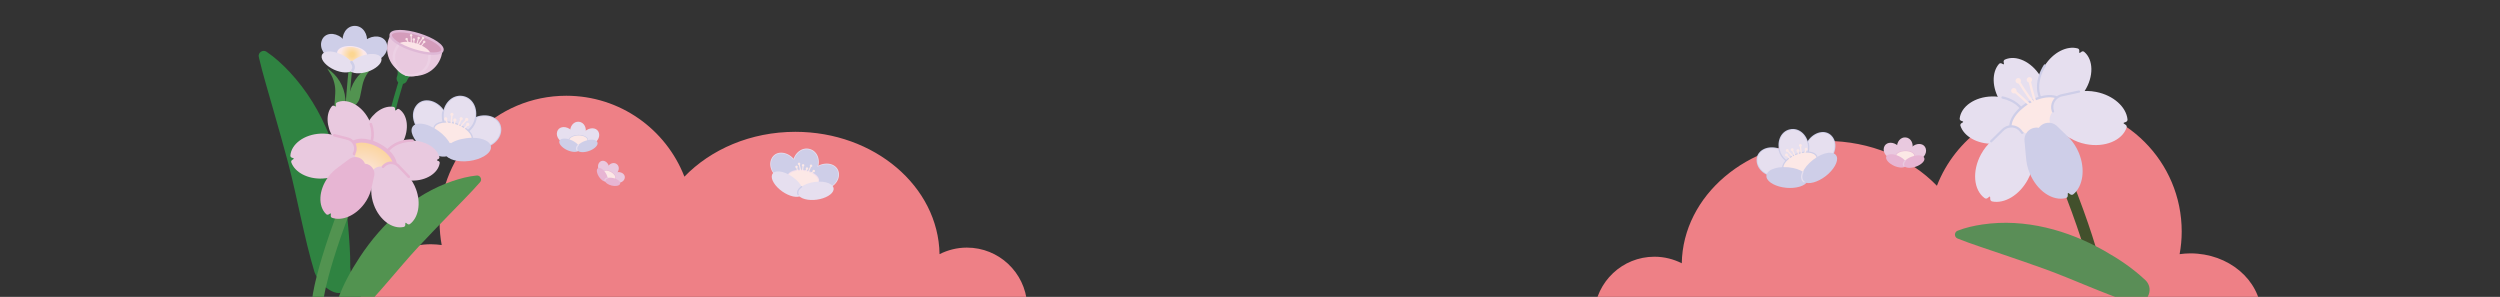 <svg width="1920" height="228" viewBox="0 0 1920 228" fill="none" xmlns="http://www.w3.org/2000/svg">
<rect x="0" y="0" width="1920" height="228" fill="#333333" stroke="none"/>
<g clip-path="url(#clip0_4_19180)">
<path d="M789.011 233.45H276.371H276.461C277.621 207.94 301.561 187.59 330.991 187.59C333.791 187.59 336.521 187.84 339.221 188.19C338.181 182.57 337.621 176.76 337.621 170.82C337.621 117.07 381.191 73.54 434.901 73.54C476.241 73.54 511.511 99.33 525.621 135.67C545.941 114.66 576.571 101.24 610.811 101.24C671.431 101.24 720.661 143.17 721.571 195.19C727.881 192.02 734.981 190.16 742.551 190.16C767.141 190.16 787.221 209.26 788.851 233.44H789.011V233.45Z" fill="#EE8086"/>
<path d="M1224.17 240.45H1736.8H1736.71C1735.55 214.94 1711.61 194.59 1682.18 194.59C1679.38 194.59 1676.65 194.84 1673.95 195.19C1674.99 189.57 1675.55 183.76 1675.55 177.82C1675.55 124.07 1631.98 80.54 1578.27 80.54C1536.93 80.54 1501.66 106.33 1487.55 142.67C1467.23 121.66 1436.6 108.24 1402.36 108.24C1341.74 108.24 1292.51 150.17 1291.6 202.19C1285.29 199.02 1278.19 197.16 1270.62 197.16C1246.03 197.16 1225.95 216.26 1224.32 240.44H1224.16L1224.17 240.45Z" fill="#EE8086"/>
<path d="M268.66 216.72C267.99 216.72 267.41 216.23 267.32 215.55C257.06 137.03 268.57 46.18 268.69 45.27C268.79 44.53 269.46 44.02 270.2 44.11C270.94 44.21 271.46 44.88 271.36 45.62C271.24 46.52 259.78 137.03 269.99 215.21C270.09 215.95 269.57 216.63 268.83 216.72C268.77 216.72 268.71 216.73 268.65 216.73L268.66 216.72Z" fill="#529350"/>
<path d="M294.229 131.14C294.229 131.14 294.149 131.14 294.119 131.14C293.069 131.08 292.269 130.18 292.329 129.13C294.469 92.94 310.309 50.02 310.469 49.59C310.839 48.61 311.929 48.11 312.909 48.47C313.889 48.84 314.389 49.93 314.029 50.92C313.869 51.34 298.239 93.74 296.129 129.36C296.069 130.37 295.229 131.15 294.229 131.15V131.14Z" fill="#2F8341"/>
<path d="M268.131 217.64C270.441 202.44 267.611 176.29 266.191 161.02C262.751 122.53 249.221 83.88 222.351 55.19C217.011 49.5 211.261 44.17 204.641 39.71C201.821 37.77 197.921 40.44 198.761 43.77C201.671 56.62 206.891 73.42 210.401 86.07C214.151 99.01 218.021 112.97 221.521 125.98C228.591 153.02 233.391 181.8 241.491 208.84C245.761 221.08 263.781 232.12 265.921 219.47L268.121 217.64H268.131Z" fill="#2F8341"/>
<path d="M265.249 91.98C260.089 90.81 256.549 86.07 256.879 80.79L257.459 71.73C257.809 66.2 256.409 60.71 253.449 56.03L251.199 52.47C259.179 57.66 264.379 66.22 265.219 75.7C265.669 80.81 265.839 86.57 265.249 91.99V91.98Z" fill="#529350"/>
<path d="M265.449 83.2C270.739 83.43 275.399 79.79 276.469 74.6L278.299 65.7C279.409 60.28 282.219 55.35 286.299 51.61L289.409 48.77C280.339 51.67 273.079 58.56 269.769 67.49C267.989 72.3 266.309 77.81 265.449 83.19V83.2Z" fill="#529350"/>
<path d="M264.6 132.29C271.32 132.54 277.22 127.88 278.54 121.29L280.8 109.97C282.18 103.07 285.7 96.79 290.87 92.01L294.81 88.38C283.31 92.13 274.13 100.94 269.99 112.3C267.76 118.43 265.66 125.43 264.61 132.29H264.6Z" fill="#647B85"/>
<path d="M281.74 32.93C280.86 38.14 276.85 41.68 272.62 41.72C268.39 41.77 264.3 38.31 263.31 33.13C262.06 26.62 265.98 19.94 272.38 19.87C278.78 19.8 282.84 26.4 281.74 32.93Z" fill="#CECEE8"/>
<path d="M285.95 47.42C280.73 48.02 276.67 45.07 275.99 40.95C275.31 36.82 278.08 31.84 283 29.42C289.17 26.38 296.3 28.34 297.32 34.59C298.34 40.84 292.5 46.67 285.95 47.42Z" fill="#CECEE8"/>
<path d="M255.621 45.86C260.601 47.53 265.191 45.49 266.701 41.59C268.211 37.69 266.541 32.25 262.231 28.86C256.821 24.6 249.441 25.05 247.151 30.96C244.851 36.86 249.361 43.78 255.621 45.87V45.86Z" fill="#CECEE8"/>
<path d="M282.068 43.193C282.523 39.794 277.708 36.345 271.314 35.491C264.92 34.637 259.368 36.7 258.914 40.1C258.46 43.499 263.275 46.947 269.669 47.802C276.063 48.656 281.614 46.593 282.068 43.193Z" fill="#F8E7F0"/>
<path d="M281.37 43.46C280.94 46.67 275.71 48.62 269.68 47.81C263.65 47 259.11 43.75 259.54 40.54C259.97 37.33 265.2 35.38 271.23 36.19C277.26 37 281.8 40.25 281.37 43.46Z" fill="url(#paint0_radial_4_19180)"/>
<path d="M270.7 53.89C268.47 56.44 262.26 56.12 256.55 53.51C250.84 50.89 246.55 46.4 247.02 43.04C247.57 39.1 254.3 38.2 261.96 41.7C269.61 45.21 273.33 50.89 270.7 53.88V53.89Z" fill="#E6DFEF"/>
<path d="M293.01 45.67C293.12 49.06 288.36 53.06 282.41 55.05C276.45 57.03 270.25 56.68 268.3 53.9C266.02 50.64 270.32 45.39 278.31 42.73C286.3 40.07 292.89 41.69 293.01 45.67Z" fill="#E6DFEF"/>
<path d="M270.7 54.39C270.58 54.39 270.47 54.35 270.37 54.27C270.16 54.09 270.14 53.77 270.32 53.57C271.5 52.22 271.21 50.17 269.52 47.94C269.35 47.72 269.4 47.41 269.62 47.24C269.84 47.07 270.15 47.12 270.32 47.34C272.32 49.99 272.6 52.5 271.08 54.23C270.98 54.34 270.84 54.4 270.7 54.4V54.39Z" stroke="#CECEE8" stroke-linecap="round" stroke-linejoin="round"/>
<path d="M364.65 93.59C362.11 100.3 355.83 103.97 350.18 102.93C344.53 101.88 339.98 96.21 340.01 89.03C340.06 80.03 347.04 72.13 355.59 73.72C364.14 75.3 367.83 85.17 364.65 93.6V93.59Z" fill="#CECEE8"/>
<path d="M366.47 114.02C359.35 113.45 354.7 108.46 354.88 102.77C355.06 97.09 360.05 91.17 367.25 89.22C376.28 86.78 385.27 91.27 385 99.88C384.73 108.49 375.4 114.73 366.47 114.02Z" fill="#CECEE8"/>
<path d="M326.409 103.98C332.619 107.51 339.269 105.99 342.319 101.19C345.369 96.39 344.559 88.69 339.699 83.03C333.599 75.93 323.639 74.6 319.029 81.87C314.419 89.14 318.619 99.55 326.409 103.98Z" fill="#CECEE8"/>
<path d="M381.221 92.45C378.531 90 374.301 88.87 369.921 89.43C369.091 89.54 368.261 89.7 367.441 89.92C366.481 90.18 365.571 90.52 364.681 90.93C365.501 87.15 364.991 83.23 363.211 80.07C361.501 77.04 358.751 75.03 355.451 74.42C354.301 74.21 353.141 74.17 352.021 74.31C346.561 75.01 342.111 79.96 340.991 86.11C340.461 85.19 339.841 84.31 339.141 83.49C335.661 79.44 330.801 77.26 326.471 77.82C323.601 78.19 321.231 79.72 319.631 82.25C317.851 85.05 317.371 88.59 318.271 92.2C319.421 96.81 322.591 100.98 326.761 103.35C329.371 104.83 332.131 105.44 334.761 105.1C337.721 104.72 340.181 103.19 341.701 100.8C342.381 99.72 342.841 98.49 343.111 97.18C344.841 99.79 347.371 101.67 350.301 102.21C351.321 102.4 352.371 102.42 353.431 102.29C354.201 102.19 354.951 102.01 355.681 101.75C355.631 102.1 355.601 102.44 355.591 102.79C355.411 108.36 360.011 112.78 366.521 113.3C367.691 113.39 368.901 113.36 370.101 113.21C377.971 112.2 384.071 106.46 384.281 99.86C384.371 96.91 383.311 94.35 381.211 92.44L381.221 92.45Z" fill="#E6DFEF"/>
<path d="M340.54 93.99C340.21 93.99 339.9 93.77 339.82 93.43C339.44 92.01 339.26 90.53 339.27 89.02C339.27 87.99 339.37 86.95 339.55 85.94C339.62 85.53 340.01 85.26 340.42 85.33C340.83 85.4 341.1 85.79 341.03 86.2C340.87 87.13 340.78 88.09 340.77 89.03C340.77 90.41 340.93 91.75 341.27 93.04C341.38 93.44 341.14 93.85 340.74 93.96C340.68 93.98 340.61 93.99 340.55 93.99H340.54Z" fill="#CECEE8"/>
<path d="M352.17 103.86C351.46 103.86 350.75 103.8 350.04 103.66C349.63 103.58 349.36 103.19 349.44 102.79C349.52 102.38 349.9 102.11 350.31 102.19C355.79 103.2 361.65 99.39 363.94 93.33C364.26 92.49 364.51 91.62 364.69 90.74C364.77 90.33 365.17 90.07 365.57 90.15C365.98 90.23 366.24 90.63 366.16 91.03C365.96 91.99 365.69 92.94 365.35 93.85C363.06 99.92 357.73 103.86 352.17 103.86Z" fill="#CECEE8"/>
<path d="M363.06 107.75C361.56 112.17 353.62 113.47 345.31 110.65C337 107.83 331.49 101.97 332.99 97.55C334.49 93.13 342.43 91.83 350.74 94.65C359.04 97.47 364.56 103.33 363.06 107.75Z" fill="#CECEE8"/>
<path d="M362.05 107.92C360.64 112.09 353.14 113.31 345.31 110.66C337.48 108 332.28 102.47 333.69 98.3C335.1 94.13 342.6 92.91 350.43 95.56C358.26 98.22 363.46 103.75 362.05 107.92Z" fill="#FCE8E6"/>
<path d="M345.09 119.03C341.44 121.85 333.24 119.8 326.32 114.81C319.39 109.82 314.84 102.7 316.35 98.35C318.12 93.24 327.34 93.8 336.62 100.49C345.91 107.17 349.37 115.73 345.09 119.04V119.03Z" fill="#CECEE8"/>
<path d="M377.011 113.92C376.261 118.47 368.871 122.56 360.411 123.64C351.941 124.72 343.761 122.62 341.891 118.4C339.701 113.45 346.821 107.58 358.171 106.13C369.521 104.68 377.891 108.57 377.011 113.91V113.92Z" fill="#CECEE8"/>
<path d="M345.09 119.78C344.87 119.78 344.64 119.68 344.5 119.49C344.25 119.16 344.31 118.69 344.64 118.44C346.54 116.98 346.68 114.19 345.03 110.81C344.85 110.44 345 109.99 345.38 109.81C345.75 109.63 346.2 109.78 346.38 110.15C348.37 114.24 348.08 117.69 345.56 119.63C345.42 119.74 345.26 119.79 345.1 119.79L345.09 119.78Z" fill="#CECEE8"/>
<path d="M359.41 90.98C358.98 90.45 358.2 90.36 357.67 90.79C357.23 91.14 357.1 91.72 357.3 92.22C356.23 93.41 354.17 95.75 352.27 98.21L353.29 98.64C355.11 96.29 357.05 94.09 358.09 92.95C358.47 93.06 358.89 93 359.22 92.73C359.75 92.3 359.84 91.52 359.41 90.99V90.98Z" fill="#FCE8E6"/>
<path d="M350.581 92.11C350.521 91.43 349.931 90.92 349.241 90.98C348.561 91.04 348.051 91.63 348.111 92.32C348.141 92.74 348.391 93.1 348.731 93.29C348.611 94.73 348.371 97.4 347.971 100.15L348.991 100.58C349.421 97.7 349.681 94.87 349.801 93.37C350.291 93.17 350.631 92.68 350.581 92.12V92.11Z" fill="#FCE8E6"/>
<path d="M343.37 90.64C343.03 90.04 342.28 89.83 341.68 90.17C341.08 90.51 340.87 91.26 341.21 91.86C341.42 92.23 341.79 92.45 342.18 92.48C342.68 93.84 343.57 96.36 344.36 99.02L345.47 98.98C344.66 96.18 343.71 93.51 343.19 92.09C343.56 91.71 343.65 91.12 343.38 90.63L343.37 90.64Z" fill="#FCE8E6"/>
<path d="M360.22 94.77C359.79 94.24 359.01 94.15 358.48 94.58C358.04 94.93 357.91 95.51 358.11 96.01C357.04 97.2 354.98 99.54 353.08 102L354.1 102.43C355.92 100.08 357.86 97.88 358.9 96.74C359.28 96.85 359.7 96.79 360.03 96.52C360.56 96.09 360.65 95.31 360.22 94.78V94.77Z" fill="#FCE8E6"/>
<path d="M346.939 86.65C347.619 86.58 348.229 87.08 348.299 87.76C348.359 88.32 348.029 88.82 347.539 89.02C347.439 90.62 347.219 93.72 346.799 96.81L345.779 96.38C346.169 93.44 346.379 90.51 346.479 88.97C346.139 88.78 345.889 88.43 345.839 88.01C345.769 87.33 346.269 86.72 346.949 86.65H346.939Z" fill="#FCE8E6"/>
<path d="M354.87 90.16C354.29 89.79 353.53 89.97 353.16 90.55C352.86 91.02 352.93 91.62 353.27 92.02C352.52 93.77 350.99 97.5 349.93 100.98L350.92 101.4C351.97 97.95 353.51 94.21 354.25 92.46C354.64 92.44 355.02 92.24 355.25 91.89C355.62 91.31 355.44 90.55 354.86 90.18L354.87 90.16Z" fill="#FCE8E6"/>
<path d="M259.391 230.25C263.531 218.59 269.501 207.76 276.311 197.46C293.391 171.46 317.671 149.19 347.641 139.04C353.601 137.03 359.701 135.44 366.091 134.79C368.831 134.49 370.581 137.86 368.721 139.9C361.771 147.91 351.691 157.84 344.381 165.48C336.801 173.24 328.751 181.67 321.331 189.57C306.041 206.06 291.701 224.66 275.671 240.76C267.991 247.82 256.121 240.02 259.411 230.24L259.391 230.25Z" fill="#529350"/>
<path d="M284.259 102.68C244.789 189.86 240.189 226 239.939 228.2L248.589 229.19C248.649 228.65 253.469 191.67 293.969 102.69H284.259V102.68Z" fill="#529350"/>
<path d="M286.081 121.16C293.641 125 304.091 119.6 309.431 109.1C314.451 99.21 313.141 88.32 306.651 83.88C306.111 83.51 305.391 83.54 304.901 83.98L304.001 84.77C303.801 84.95 303.481 84.82 303.461 84.55L303.381 83.38C303.341 82.73 302.851 82.2 302.211 82.08C295.111 80.83 286.661 86.1 282.041 95.19C276.711 105.69 278.511 117.32 286.071 121.16H286.081Z" fill="#E9C9DF"/>
<path d="M295.18 122.9C295 131.38 304.41 138.45 316.18 138.7C327.27 138.93 336.51 133.02 337.69 125.25C337.79 124.6 337.45 123.97 336.85 123.72L335.75 123.25C335.5 123.15 335.48 122.8 335.72 122.67L336.74 122.09C337.31 121.77 337.58 121.1 337.4 120.47C335.44 113.54 327.03 108.2 316.83 107.99C305.05 107.74 295.36 114.42 295.19 122.9H295.18Z" fill="#E9C9DF"/>
<path d="M295.18 123.9H295.16C294.61 123.89 294.17 123.43 294.18 122.88C294.27 118.45 296.72 114.35 301.08 111.35C305.34 108.42 310.92 106.89 316.84 106.99C317.39 107 317.83 107.46 317.82 108.01C317.81 108.56 317.34 109.04 316.8 108.99C311.33 108.86 306.13 110.3 302.22 113C298.4 115.63 296.26 119.15 296.18 122.92C296.17 123.47 295.72 123.9 295.18 123.9Z" fill="#E7B5D3"/>
<path d="M280.299 115.41C287.459 110.87 288.149 99.12 281.839 89.18C275.899 79.81 265.859 75.39 258.729 78.7C258.139 78.98 257.799 79.61 257.919 80.25L258.139 81.43C258.189 81.69 257.919 81.9 257.679 81.78L256.629 81.25C256.049 80.96 255.339 81.1 254.919 81.59C250.229 87.06 250.439 97.02 255.899 105.63C262.209 115.58 273.129 119.95 280.289 115.41H280.299Z" fill="#E9C9DF"/>
<path d="M280.301 116.41C279.971 116.41 279.651 116.25 279.451 115.95C279.151 115.48 279.291 114.87 279.761 114.57C284.931 111.29 286.581 103.7 283.871 95.69C283.691 95.17 283.971 94.6 284.501 94.42C285.031 94.24 285.591 94.52 285.771 95.05C288.791 103.95 286.811 112.48 280.841 116.26C280.671 116.37 280.491 116.42 280.311 116.42L280.301 116.41Z" fill="#E7B5D3"/>
<path d="M302.579 129.585C305.267 124.509 299.972 116.436 290.751 111.554C281.531 106.673 271.878 106.83 269.191 111.906C266.503 116.982 271.799 125.055 281.019 129.937C290.239 134.818 299.892 134.661 302.579 129.585Z" fill="url(#paint1_radial_4_19180)"/>
<path d="M302.58 131.1C302.34 131.1 302.1 131.04 301.88 130.93C301.15 130.54 300.87 129.64 301.26 128.9C302.29 126.95 301.8 124.27 299.88 121.34C297.78 118.14 294.29 115.14 290.05 112.9C285.81 110.65 281.36 109.47 277.54 109.51C274.04 109.57 271.54 110.67 270.51 112.62C270.12 113.35 269.22 113.63 268.48 113.24C267.75 112.85 267.47 111.94 267.86 111.21C269.43 108.25 272.85 106.58 277.49 106.5C281.83 106.45 286.77 107.76 291.45 110.24C296.13 112.72 300.01 116.07 302.38 119.69C304.93 123.57 305.47 127.34 303.9 130.3C303.63 130.81 303.11 131.1 302.57 131.1H302.58Z" fill="#E7B5D3"/>
<path d="M313.951 135.76L313.931 135.73C313.311 135.01 312.661 134.33 312.001 133.7L306.381 127.79C306.101 127.47 305.801 127.16 305.461 126.87C302.141 124.07 297.171 124.49 294.371 127.82C294.301 127.9 294.241 127.99 294.171 128.08C291.381 127.44 288.351 128.34 286.381 130.67C284.991 132.32 284.401 134.38 284.561 136.37L285.091 146.45C285.091 146.55 285.111 146.65 285.131 146.75C285.171 150.13 285.801 153.72 287.111 157.28C291.411 168.99 301.381 176.24 310.001 174.3C310.721 174.14 311.241 173.52 311.261 172.79L311.301 171.45C311.301 171.15 311.661 170.99 311.891 171.18L312.921 172.01C313.491 172.47 314.301 172.48 314.881 172.04C321.341 167.15 323.481 156.16 319.531 145.39C318.171 141.68 316.241 138.42 313.961 135.76H313.951Z" fill="#E9C9DF"/>
<path d="M313.94 136.75C313.73 136.75 313.52 136.68 313.34 136.55C313.26 136.49 313.19 136.42 313.14 136.35C312.53 135.65 311.93 135.02 311.3 134.42L305.69 128.53C305.69 128.53 305.63 128.47 305.6 128.44C305.34 128.14 305.08 127.87 304.8 127.64C303.4 126.46 301.62 125.89 299.79 126.05C297.96 126.21 296.3 127.06 295.12 128.47L294.95 128.7C294.61 129.14 293.98 129.21 293.55 128.87C293.11 128.53 293.04 127.9 293.38 127.47C293.49 127.32 293.54 127.25 293.6 127.18C295.13 125.37 297.27 124.26 299.63 124.06C301.99 123.85 304.29 124.59 306.1 126.12C306.44 126.41 306.77 126.73 307.08 127.09C307.08 127.09 307.09 127.1 307.1 127.11L312.72 133.02C313.39 133.65 314.06 134.36 314.69 135.09C315 135.45 315.03 135.99 314.75 136.36C314.55 136.62 314.25 136.76 313.95 136.76L313.94 136.75Z" fill="#E7B5D3"/>
<path d="M258.619 134.67L258.649 134.66C259.529 134.28 260.359 133.87 261.169 133.42L268.489 129.81C268.879 129.64 269.269 129.44 269.639 129.21C273.299 126.87 274.379 122 272.039 118.34C271.979 118.25 271.909 118.16 271.849 118.07C273.289 115.6 273.339 112.44 271.699 109.86C270.539 108.04 268.749 106.87 266.799 106.43L257.019 103.93C256.919 103.9 256.819 103.89 256.719 103.88C253.479 102.91 249.869 102.44 246.079 102.63C233.619 103.24 223.729 110.6 223.009 119.41C222.949 120.14 223.379 120.82 224.079 121.06L225.349 121.5C225.629 121.6 225.679 121.98 225.429 122.15L224.329 122.88C223.719 123.29 223.469 124.05 223.719 124.74C226.459 132.36 236.319 137.68 247.769 137.12C251.719 136.93 255.399 136.05 258.629 134.67H258.619Z" fill="#E9C9DF"/>
<path d="M272.029 119.33C271.699 119.33 271.379 119.17 271.189 118.87L271.029 118.64C270.799 118.32 270.789 117.9 270.979 117.56C272.289 115.32 272.239 112.57 270.849 110.4C269.869 108.87 268.349 107.81 266.569 107.4L256.759 104.9C256.759 104.9 256.659 104.88 256.609 104.88C256.059 104.83 255.659 104.34 255.709 103.79C255.759 103.24 256.249 102.84 256.799 102.89C256.949 102.9 257.099 102.93 257.249 102.97L267.029 105.47C269.299 105.98 271.259 107.36 272.529 109.33C274.219 111.98 274.379 115.27 272.989 118.05C273.109 118.47 272.949 118.93 272.569 119.18C272.399 119.29 272.219 119.34 272.029 119.34V119.33Z" fill="#E7B5D3"/>
<path d="M284.8 146.44V146.41C285.06 145.49 285.27 144.58 285.43 143.67L287.25 135.72C287.37 135.31 287.46 134.88 287.51 134.45C288.01 130.13 284.91 126.23 280.59 125.73C280.48 125.72 280.37 125.72 280.26 125.71C279.25 123.04 276.83 121 273.8 120.65C271.65 120.4 269.62 121.05 268.04 122.29L259.93 128.31C259.85 128.37 259.77 128.44 259.7 128.51C256.9 130.41 254.27 132.92 252.02 135.98C244.63 146.03 244.1 158.35 250.48 164.46C251.01 164.97 251.81 165.06 252.43 164.67L253.57 163.96C253.82 163.8 254.15 164 254.12 164.3L253.99 165.62C253.92 166.35 254.36 167.03 255.05 167.27C262.69 169.95 273.04 165.66 279.83 156.42C282.17 153.23 283.82 149.82 284.78 146.45L284.8 146.44Z" fill="#E7B5D3"/>
<path d="M319.02 56.58L311.27 53.89L303.75 50.6C303.75 50.6 306.55 54.28 304.97 58.61C304.94 58.67 304.91 58.73 304.89 58.79C304.05 60.93 305.11 63.34 307.24 64.17C309.38 65.01 311.79 63.95 312.62 61.82C312.64 61.76 312.66 61.7 312.68 61.64C314.46 57.39 319.02 56.58 319.02 56.58Z" fill="#2F8341"/>
<path d="M300.07 26.53C299.33 27.84 298.71 29.25 298.24 30.75C294.75 41.97 301.03 53.9 312.25 57.38C323.47 60.86 335.4 54.59 338.88 43.37C339.35 41.87 339.63 40.36 339.76 38.86L300.06 26.53H300.07Z" fill="#E9C9DF"/>
<path d="M312.251 58.33C312.161 58.33 312.061 58.32 311.971 58.29C308.191 57.11 305.091 54.54 303.241 51.03C301.391 47.52 301.031 43.51 302.201 39.72C302.521 38.7 302.951 37.71 303.471 36.78L306.521 31.67C306.791 31.22 307.371 31.07 307.821 31.34C308.271 31.61 308.421 32.19 308.151 32.64L305.111 37.73C304.661 38.52 304.291 39.38 304.011 40.28C302.991 43.58 303.311 47.08 304.921 50.14C306.531 53.2 309.231 55.45 312.531 56.47C313.031 56.63 313.311 57.16 313.161 57.66C313.031 58.07 312.661 58.33 312.251 58.33Z" fill="#ECD0E4"/>
<path d="M315.891 58.8C314.411 58.8 312.921 58.58 311.471 58.13C310.971 57.97 310.691 57.44 310.841 56.94C310.991 56.44 311.531 56.16 312.031 56.31C315.331 57.34 318.831 57.01 321.891 55.4C324.951 53.79 327.201 51.09 328.221 47.79C328.501 46.9 328.681 45.98 328.761 45.05L329.141 39.15C329.171 38.63 329.621 38.24 330.151 38.26C330.671 38.29 331.071 38.75 331.041 39.27L330.661 45.19C330.571 46.28 330.361 47.33 330.041 48.35C328.861 52.13 326.291 55.23 322.781 57.08C320.621 58.22 318.271 58.79 315.891 58.79V58.8Z" fill="#ECD0E4"/>
<path d="M339.727 38.728C340.772 35.363 332.751 29.881 321.812 26.485C310.873 23.088 301.158 23.062 300.113 26.427C299.068 29.792 307.089 35.274 318.028 38.67C328.967 42.067 338.682 42.093 339.727 38.728Z" fill="#D49CBB"/>
<path d="M319.7 33.39C313.9 31.59 308.48 31.74 306.16 33.54C309.28 35.41 313.4 37.23 318.04 38.67C322.7 40.12 327.13 40.95 330.77 41.17C329.87 38.38 325.49 35.19 319.7 33.39Z" fill="#FBE3E7"/>
<path d="M332.669 42.18H332.589C328.399 42.17 323.129 41.24 317.749 39.57C312.369 37.9 307.509 35.68 304.049 33.32C300.239 30.72 298.569 28.23 299.219 26.14C299.859 24.06 302.619 22.97 307.189 22.97H307.269C311.459 22.98 316.729 23.91 322.109 25.58C327.489 27.25 332.349 29.47 335.809 31.83C339.619 34.43 341.289 36.92 340.639 39.01C339.989 41.09 337.239 42.18 332.669 42.18ZM307.189 24.87C303.079 24.87 301.309 25.82 301.039 26.71C300.759 27.6 301.689 29.4 305.129 31.75C308.439 34.01 313.119 36.14 318.319 37.76C323.519 39.38 328.589 40.27 332.599 40.28H332.669C336.779 40.28 338.549 39.33 338.819 38.44C339.099 37.55 338.169 35.75 334.729 33.4C331.419 31.14 326.739 29.01 321.539 27.39C316.339 25.77 311.269 24.88 307.259 24.87H307.189Z" fill="#DFB8D6"/>
<path d="M325.551 28.61C325.181 28.23 324.571 28.22 324.191 28.59C323.881 28.89 323.821 29.35 324.011 29.72C323.271 30.72 321.851 32.68 320.561 34.74L321.391 35C322.631 33.05 323.971 31.2 324.681 30.23C324.981 30.29 325.301 30.21 325.541 29.98C325.921 29.61 325.931 29 325.561 28.62L325.551 28.61Z" fill="#FBE3E7"/>
<path d="M318.789 30.15C318.699 29.63 318.199 29.28 317.669 29.37C317.139 29.46 316.799 29.96 316.889 30.49C316.949 30.81 317.159 31.07 317.439 31.2C317.459 32.33 317.469 34.41 317.359 36.57L318.179 36.83C318.299 34.57 318.289 32.36 318.269 31.19C318.639 31 318.859 30.59 318.779 30.17L318.789 30.15Z" fill="#FBE3E7"/>
<path d="M313.1 29.54C312.8 29.1 312.19 29 311.76 29.3C311.32 29.6 311.22 30.21 311.52 30.64C311.71 30.91 312.01 31.05 312.32 31.05C312.81 32.07 313.69 33.95 314.49 35.96L315.34 35.85C314.5 33.74 313.57 31.74 313.06 30.69C313.32 30.37 313.35 29.9 313.1 29.54Z" fill="#FBE3E7"/>
<path d="M326.461 31.49C326.091 31.11 325.481 31.1 325.101 31.47C324.791 31.77 324.731 32.23 324.921 32.6C324.181 33.6 322.761 35.56 321.471 37.62L322.301 37.88C323.541 35.93 324.881 34.08 325.591 33.11C325.891 33.17 326.211 33.09 326.451 32.86C326.831 32.49 326.841 31.88 326.471 31.5L326.461 31.49Z" fill="#FBE3E7"/>
<path d="M315.571 26.19C316.091 26.09 316.601 26.42 316.701 26.95C316.791 27.38 316.571 27.79 316.211 27.98C316.251 29.23 316.311 31.65 316.211 34.07L315.381 33.81C315.471 31.5 315.411 29.22 315.371 28.02C315.091 27.9 314.871 27.65 314.811 27.32C314.711 26.8 315.041 26.29 315.571 26.19Z" fill="#FBE3E7"/>
<path d="M321.969 28.31C321.489 28.07 320.909 28.26 320.669 28.74C320.469 29.13 320.569 29.58 320.869 29.87C320.419 31.28 319.509 34.29 318.949 37.06L319.749 37.31C320.309 34.56 321.219 31.55 321.669 30.14C321.969 30.1 322.249 29.91 322.399 29.62C322.639 29.14 322.449 28.56 321.969 28.32V28.31Z" fill="#FBE3E7"/>
<path d="M608.75 124.86C608.06 130.39 611.04 135.19 615.3 136.52C619.56 137.85 624.75 135.6 627.33 130.66C630.57 124.46 628.63 116.51 622.19 114.49C615.74 112.48 609.63 117.91 608.76 124.85L608.75 124.86Z" fill="#E6DFEF"/>
<path d="M600.089 138.24C605.189 140.43 610.189 138.69 612.129 134.72C614.069 130.75 612.789 124.88 608.549 120.93C603.229 115.98 595.429 115.8 592.499 121.81C589.569 127.82 593.699 135.49 600.099 138.24H600.089Z" fill="#E6DFEF"/>
<path d="M631.24 145.87C625.69 146.04 621.68 142.59 621.33 138.18C620.98 133.78 624.33 128.78 629.72 126.66C636.48 124 643.8 126.7 644.33 133.36C644.86 140.03 638.2 145.65 631.24 145.86V145.87Z" fill="#E6DFEF"/>
<path d="M597.791 118.07C600.531 117.37 603.841 118.12 606.641 120.1C607.171 120.47 607.681 120.89 608.161 121.34C608.721 121.86 609.231 122.43 609.691 123.03C610.501 120.14 612.271 117.63 614.641 116.1C616.911 114.64 619.531 114.26 622.021 115.04C622.891 115.31 623.691 115.71 624.411 116.21C627.911 118.67 629.171 123.68 627.701 128.32C628.401 127.88 629.141 127.5 629.921 127.19C633.781 125.67 637.911 125.94 640.681 127.89C642.521 129.18 643.591 131.09 643.771 133.42C643.971 135.99 643.021 138.59 641.091 140.75C638.631 143.5 634.941 145.21 631.221 145.32C628.891 145.39 626.771 144.8 625.091 143.62C623.201 142.29 622.061 140.34 621.881 138.15C621.801 137.16 621.931 136.15 622.231 135.16C620.101 136.33 617.681 136.7 615.461 136.01C614.691 135.77 613.961 135.41 613.281 134.93C612.791 134.59 612.341 134.18 611.931 133.74C611.841 133.99 611.731 134.24 611.621 134.48C609.721 138.37 604.961 139.74 600.301 137.73C599.461 137.37 598.641 136.91 597.871 136.37C592.831 132.82 590.731 126.67 592.981 122.06C593.981 120 595.641 118.63 597.781 118.08L597.791 118.07Z" fill="#CECEE8"/>
<path d="M625.439 133.37C626.159 132.59 626.799 131.69 627.329 130.67C627.689 129.98 627.989 129.27 628.219 128.54" stroke="#CECEE8" stroke-linecap="round" stroke-linejoin="round"/>
<path d="M609.2 122.72C609 123.41 608.85 124.13 608.75 124.86C608.06 130.39 611.04 135.19 615.3 136.52" stroke="#CECEE8" stroke-linecap="round" stroke-linejoin="round"/>
<path d="M604.701 135.16C604.131 138.74 609.111 142.51 615.831 143.59C622.551 144.67 628.471 142.64 629.041 139.06C629.611 135.48 624.631 131.71 617.911 130.63C611.191 129.55 605.271 131.58 604.701 135.16Z" fill="#F4DEEB"/>
<path d="M605.329 135.64C604.789 139.02 609.489 142.58 615.829 143.59C622.169 144.61 627.749 142.69 628.289 139.32C628.829 135.94 624.129 132.38 617.789 131.37C611.449 130.35 605.869 132.27 605.329 135.64Z" fill="#FCE8E6"/>
<path d="M612.96 149.43C614.44 152.69 620.82 154.25 627.38 153.34C633.95 152.43 639.65 149.19 640.2 145.65C640.84 141.49 634.3 138.54 625.5 139.76C616.7 140.98 611.22 145.6 612.96 149.42V149.43Z" fill="#E6DFEF"/>
<path d="M592.891 134.34C591.751 137.73 595.341 143.23 600.761 147.04C606.181 150.86 612.571 152.38 615.381 150.16C618.681 147.56 615.921 140.94 608.651 135.83C601.381 130.72 594.221 130.35 592.891 134.34Z" fill="#E6DFEF"/>
<path d="M615.65 143.33C613.13 145.17 612.04 147.41 612.96 149.43" stroke="#CECEE8" stroke-linecap="round" stroke-linejoin="round"/>
<path d="M613.29 124.97C613.78 124.76 614.34 124.98 614.56 125.47C614.73 125.87 614.61 126.32 614.3 126.58C614.61 127.79 615.17 130.14 615.58 132.52L614.72 132.44C614.32 130.17 613.79 127.95 613.49 126.79C613.19 126.73 612.92 126.53 612.79 126.23C612.58 125.74 612.8 125.18 613.29 124.96V124.97Z" fill="#FCE8E6"/>
<path d="M618.951 128.95C619.241 128.5 619.831 128.37 620.281 128.66C620.731 128.95 620.861 129.54 620.571 129.99C620.391 130.27 620.101 130.42 619.791 130.43C619.351 131.46 618.551 133.38 617.821 135.41L616.961 135.33C617.711 133.19 618.561 131.16 619.021 130.09C618.751 129.78 618.701 129.32 618.941 128.95H618.951Z" fill="#FCE8E6"/>
<path d="M624.431 130.55C624.881 130.26 625.471 130.39 625.761 130.84C626.051 131.29 625.921 131.88 625.471 132.17C625.191 132.35 624.861 132.36 624.581 132.25C623.741 133 622.221 134.41 620.711 135.95L619.961 135.52C621.531 133.89 623.151 132.4 624.031 131.62C623.921 131.22 624.071 130.78 624.431 130.55Z" fill="#FCE8E6"/>
<path d="M611.361 127.28C611.851 127.07 612.411 127.29 612.631 127.78C612.801 128.18 612.681 128.63 612.371 128.89C612.671 130.1 613.241 132.45 613.651 134.83L612.791 134.75C612.391 132.48 611.861 130.26 611.561 129.1C611.261 129.04 610.991 128.84 610.861 128.54C610.651 128.05 610.871 127.49 611.361 127.27V127.28Z" fill="#FCE8E6"/>
<path d="M623.42 126.52C622.98 126.23 622.38 126.35 622.09 126.79C621.85 127.15 621.89 127.61 622.15 127.93C621.64 129.07 620.66 131.28 619.83 133.55L620.69 133.63C621.49 131.47 622.41 129.38 622.9 128.29C623.21 128.29 623.5 128.14 623.69 127.86C623.98 127.42 623.86 126.82 623.42 126.53V126.52Z" fill="#FCE8E6"/>
<path d="M616.71 126.05C617.24 126.01 617.7 126.4 617.74 126.93C617.77 127.36 617.51 127.75 617.13 127.9C617.01 129.38 616.7 132.49 616.18 135.26L615.35 135.19C615.88 132.44 616.18 129.32 616.31 127.84C616.05 127.69 615.86 127.41 615.83 127.08C615.79 126.55 616.18 126.09 616.71 126.05Z" fill="#FCE8E6"/>
<path d="M437.87 101.22C438.09 104.59 440.42 107.1 443.11 107.4C445.8 107.7 448.62 105.77 449.59 102.53C450.8 98.47 448.73 93.96 444.67 93.51C440.6 93.05 437.59 96.99 437.87 101.22Z" fill="#E6DFEF"/>
<path d="M434.26 110.17C437.54 110.89 440.32 109.27 441.01 106.69C441.7 104.11 440.27 100.76 437.29 98.9C433.56 96.57 428.9 97.36 427.84 101.28C426.79 105.19 430.13 109.28 434.25 110.18L434.26 110.17Z" fill="#E6DFEF"/>
<path d="M453.67 111.12C450.39 111.86 447.6 110.27 446.89 107.69C446.17 105.11 447.59 101.75 450.55 99.87C454.27 97.51 458.93 98.27 460.01 102.17C461.09 106.07 457.78 110.19 453.67 111.12Z" fill="#E6DFEF"/>
<path d="M436.65 107.81C436.72 110 440.12 111.67 444.24 111.54C448.36 111.41 451.65 109.52 451.58 107.32C451.51 105.13 448.11 103.46 443.99 103.59C439.87 103.72 436.58 105.61 436.65 107.81Z" fill="#CECEE8"/>
<path d="M437.079 108.02C437.149 110.09 440.349 111.67 444.239 111.54C448.129 111.41 451.229 109.63 451.159 107.56C451.089 105.49 447.879 103.91 443.999 104.04C440.109 104.17 437.009 105.95 437.079 108.02Z" fill="#FCE8E6"/>
<path d="M443.201 115.34C444.461 117.11 448.431 117.3 452.231 116C456.031 114.7 459.051 112.12 458.971 109.95C458.871 107.4 454.641 106.4 449.551 108.14C444.461 109.88 441.731 113.26 443.201 115.33V115.34Z" fill="#CECEE8"/>
<path d="M429.531 108.68C429.241 110.83 432.011 113.68 435.681 115.33C439.341 116.97 443.321 117.14 444.731 115.5C446.391 113.57 443.991 109.95 439.081 107.75C434.171 105.55 429.871 106.16 429.531 108.68Z" fill="#CECEE8"/>
<path d="M444.099 111.41C442.809 112.8 442.419 114.25 443.199 115.35" stroke="#E6DFEF" stroke-linecap="round" stroke-linejoin="round"/>
<path d="M466.72 128.17C465.58 130.29 466.03 132.68 467.54 133.88C469.05 135.08 471.48 134.98 473.29 133.39C475.56 131.4 476.02 127.9 473.74 126.08C471.46 124.27 468.15 125.5 466.72 128.16V128.17Z" fill="#E9C9DF"/>
<path d="M461.149 132.2C462.859 133.88 465.139 133.95 466.539 132.66C467.939 131.36 468.339 128.8 467.249 126.55C465.879 123.73 462.769 122.44 460.649 124.41C458.529 126.37 458.999 130.1 461.149 132.21V132.2Z" fill="#E9C9DF"/>
<path d="M472.5 140.13C470.24 139.34 469.16 137.32 469.71 135.49C470.26 133.66 472.38 132.17 474.88 132.16C478.02 132.14 480.54 134.37 479.72 137.13C478.89 139.9 475.34 141.12 472.5 140.12V140.13Z" fill="#E9C9DF"/>
<path d="M463.49 131.69C462.7 133.04 464.12 135.34 466.66 136.82C469.2 138.3 471.89 138.41 472.68 137.05C473.47 135.7 472.05 133.4 469.51 131.92C466.97 130.44 464.28 130.33 463.49 131.69Z" fill="#E7B5D3"/>
<path d="M463.669 131.98C462.929 133.25 464.259 135.42 466.659 136.82C469.049 138.22 471.599 138.32 472.339 137.04C473.079 135.76 471.749 133.6 469.349 132.2C466.959 130.8 464.409 130.7 463.669 131.98Z" fill="#FCE8E6"/>
<path d="M464.589 138.71C464.679 140.25 466.999 141.87 469.789 142.53C472.569 143.19 475.379 142.77 476.139 141.43C477.039 139.86 474.869 137.65 471.139 136.77C467.409 135.89 464.479 136.9 464.589 138.71Z" fill="#E7B5D3"/>
<path d="M458.86 129.51C457.87 130.7 458.46 133.47 460.05 135.85C461.64 138.23 463.97 139.84 465.45 139.38C467.18 138.85 467.1 135.75 464.97 132.56C462.84 129.37 460.02 128.11 458.86 129.51Z" fill="#E7B5D3"/>
<path d="M466.619 136.68C465.319 137.03 464.529 137.76 464.589 138.71" stroke="#E9C9DF" stroke-linecap="round" stroke-linejoin="round"/>
<path d="M1572.35 94.05C1611.82 181.23 1616.42 217.37 1616.67 219.57L1608.02 220.56C1607.96 220.02 1603.14 183.04 1562.64 94.06H1572.35V94.05Z" fill="#42502C"/>
<path d="M1564.79 89.48C1573.33 84.2 1574.3 70.31 1566.97 58.46C1560.06 47.29 1548.25 41.92 1539.77 45.75C1539.07 46.07 1538.66 46.81 1538.79 47.57L1539.04 48.96C1539.1 49.27 1538.77 49.51 1538.49 49.37L1537.25 48.73C1536.57 48.38 1535.73 48.54 1535.22 49.11C1529.59 55.51 1529.71 67.3 1536.06 77.57C1543.39 89.43 1556.25 94.76 1564.79 89.48Z" fill="#E6DFEF"/>
<path d="M1572.15 81.35C1580.61 86.75 1593.55 81.6 1601.04 69.85C1608.1 58.78 1607.81 45.81 1600.68 39.83C1600.09 39.33 1599.24 39.29 1598.61 39.74L1597.46 40.57C1597.2 40.75 1596.85 40.57 1596.86 40.25L1596.9 38.86C1596.92 38.09 1596.42 37.41 1595.67 37.2C1587.46 34.91 1576.89 40.13 1570.39 50.31C1562.89 62.06 1563.67 75.96 1572.14 81.36L1572.15 81.35Z" fill="#E6DFEF"/>
<path d="M1572.15 82.23C1571.99 82.23 1571.83 82.19 1571.68 82.09C1567.34 79.32 1564.77 74.41 1564.42 68.26C1564.08 62.21 1565.94 55.67 1569.67 49.83C1569.93 49.42 1570.47 49.3 1570.88 49.56C1571.29 49.82 1571.41 50.36 1571.15 50.77C1567.62 56.3 1565.86 62.47 1566.17 68.16C1566.48 73.74 1568.77 78.16 1572.62 80.61C1573.03 80.87 1573.15 81.41 1572.89 81.82C1572.72 82.08 1572.44 82.23 1572.15 82.23Z" fill="#CECEE8"/>
<path d="M1555.42 91.78C1555.24 81.75 1543.79 73.82 1529.85 74.07C1516.72 74.31 1506.07 81.73 1505.04 90.98C1504.95 91.75 1505.39 92.48 1506.11 92.75L1507.44 93.25C1507.74 93.36 1507.78 93.76 1507.51 93.93L1506.33 94.67C1505.68 95.08 1505.39 95.88 1505.62 96.61C1508.26 104.72 1518.45 110.64 1530.52 110.41C1544.46 110.15 1555.61 101.81 1555.42 91.78Z" fill="#E6DFEF"/>
<path d="M1555.42 92.65C1554.94 92.65 1554.55 92.27 1554.54 91.79C1554.4 84.4 1547.66 77.94 1537.75 75.72C1537.28 75.61 1536.98 75.15 1537.09 74.67C1537.2 74.2 1537.67 73.9 1538.14 74.01C1548.86 76.4 1556.15 83.53 1556.31 91.75C1556.31 92.23 1555.93 92.63 1555.45 92.64H1555.43L1555.42 92.65Z" fill="#CECEE8"/>
<path d="M1583.47 78C1586.94 83.84 1581.16 93.69 1570.55 100.01C1559.94 106.32 1548.52 106.71 1545.04 100.87C1541.57 95.03 1547.35 85.18 1557.96 78.86C1568.57 72.55 1579.99 72.16 1583.47 78Z" fill="#FCE8E6"/>
<path d="M1545.04 101.74C1544.74 101.74 1544.45 101.59 1544.29 101.31C1540.51 94.96 1546.32 84.76 1557.52 78.1C1562.78 74.97 1568.41 73.16 1573.37 72.99C1578.51 72.83 1582.38 74.43 1584.23 77.55C1584.48 77.97 1584.34 78.5 1583.93 78.75C1583.51 79 1582.97 78.86 1582.73 78.45C1581.22 75.91 1577.91 74.59 1573.44 74.75C1568.77 74.91 1563.44 76.63 1558.43 79.61C1548.25 85.67 1542.59 95 1545.81 100.42C1546.06 100.84 1545.92 101.37 1545.51 101.62C1545.37 101.7 1545.21 101.74 1545.06 101.74H1545.04Z" fill="#CECEE8"/>
<path d="M1596.69 70.3H1596.65C1595.54 70.48 1594.45 70.72 1593.4 71L1583.97 73.04C1583.47 73.12 1582.97 73.24 1582.48 73.41C1577.6 75.05 1574.97 80.33 1576.61 85.2C1576.65 85.32 1576.7 85.44 1576.75 85.56C1574.39 87.98 1573.43 91.6 1574.58 95.03C1575.39 97.45 1577.11 99.31 1579.22 100.38L1589.74 106.05C1589.85 106.11 1589.96 106.15 1590.07 106.19C1593.51 108.23 1597.52 109.8 1601.93 110.67C1616.41 113.54 1629.88 107.92 1633.22 98.01C1633.5 97.19 1633.2 96.28 1632.47 95.81L1631.13 94.95C1630.83 94.76 1630.88 94.31 1631.22 94.19L1632.69 93.66C1633.51 93.37 1634.01 92.56 1633.93 91.7C1632.97 82.16 1623.17 73.23 1609.86 70.6C1605.27 69.69 1600.79 69.64 1596.69 70.3Z" fill="#E6DFEF"/>
<path d="M1576.75 86.45C1576.4 86.45 1576.06 86.24 1575.93 85.89L1575.88 85.78C1575.84 85.69 1575.8 85.6 1575.77 85.5C1574.9 82.92 1575.1 80.16 1576.31 77.72C1577.52 75.28 1579.61 73.46 1582.19 72.6C1582.68 72.43 1583.21 72.31 1583.74 72.22C1583.75 72.22 1583.76 72.22 1583.77 72.22L1593.2 70.18C1594.25 69.89 1595.37 69.65 1596.49 69.47C1596.91 69.4 1597.37 69.64 1597.5 70.05C1597.65 70.51 1597.41 71.01 1596.95 71.16C1596.9 71.18 1596.85 71.19 1596.8 71.2C1596.79 71.2 1596.78 71.2 1596.77 71.2C1595.71 71.37 1594.65 71.6 1593.61 71.88L1584.2 73.92C1584.2 73.92 1584.12 73.94 1584.08 73.95C1583.61 74.02 1583.16 74.13 1582.73 74.28C1580.59 75 1578.86 76.5 1577.86 78.52C1576.86 80.54 1576.7 82.83 1577.41 84.96C1577.43 85.02 1577.45 85.07 1577.47 85.12L1577.53 85.28C1577.7 85.73 1577.48 86.24 1577.02 86.41C1576.92 86.45 1576.81 86.47 1576.71 86.47L1576.75 86.45Z" fill="#CECEE8"/>
<path d="M1561.54 125.55V125.51C1561.7 124.39 1561.79 123.29 1561.84 122.2L1562.7 112.59C1562.77 112.09 1562.81 111.58 1562.8 111.06C1562.69 105.92 1558.44 101.83 1553.29 101.94C1553.16 101.94 1553.03 101.96 1552.91 101.97C1551.3 98.99 1548.13 97 1544.52 97.07C1541.96 97.12 1539.68 98.21 1538.03 99.91L1529.48 108.26C1529.39 108.34 1529.32 108.44 1529.24 108.53C1526.26 111.2 1523.57 114.57 1521.43 118.51C1514.38 131.48 1515.72 146.01 1524.19 152.15C1524.89 152.66 1525.85 152.64 1526.52 152.09L1527.74 151.07C1528.01 150.84 1528.43 151.03 1528.44 151.38L1528.5 152.94C1528.54 153.81 1529.16 154.53 1530.01 154.71C1539.4 156.63 1550.85 149.95 1557.33 138.02C1559.56 133.91 1560.95 129.65 1561.54 125.54V125.55Z" fill="#E6DFEF"/>
<path d="M1529.24 109.41C1529.06 109.41 1528.87 109.35 1528.72 109.23C1528.33 108.94 1528.25 108.39 1528.54 108C1528.64 107.87 1528.74 107.75 1528.86 107.63L1537.41 99.27C1539.28 97.34 1541.8 96.24 1544.49 96.18C1548.16 96.1 1551.5 97.96 1553.39 101.06C1553.81 101.11 1554.15 101.47 1554.16 101.91C1554.16 102.39 1553.78 102.79 1553.3 102.8C1553.24 102.8 1553.18 102.8 1553.11 102.81H1552.95C1552.6 102.85 1552.28 102.67 1552.12 102.36C1550.61 99.56 1547.69 97.83 1544.52 97.92C1542.29 97.97 1540.2 98.88 1538.65 100.49L1530.09 108.86C1530.04 108.91 1529.99 108.97 1529.94 109.03C1529.77 109.26 1529.51 109.38 1529.24 109.38V109.41Z" fill="#CECEE8"/>
<path d="M1589.55 106.34L1589.52 106.31C1588.75 105.48 1587.96 104.71 1587.14 103.99L1580.22 97.26C1579.88 96.89 1579.51 96.54 1579.1 96.22C1575.04 93.06 1569.19 93.79 1566.03 97.84C1565.95 97.94 1565.88 98.05 1565.81 98.16C1562.49 97.53 1558.94 98.73 1556.72 101.58C1555.15 103.6 1554.55 106.05 1554.83 108.4L1555.92 120.3C1555.93 120.42 1555.95 120.54 1555.98 120.65C1556.18 124.65 1557.09 128.86 1558.8 133.01C1564.41 146.66 1576.53 154.79 1586.64 152.1C1587.48 151.88 1588.07 151.12 1588.06 150.26L1588.04 148.67C1588.04 148.31 1588.44 148.11 1588.73 148.32L1589.98 149.26C1590.67 149.78 1591.63 149.75 1592.3 149.21C1599.72 143.14 1601.75 130.04 1596.59 117.49C1594.81 113.16 1592.38 109.4 1589.56 106.35L1589.55 106.34Z" fill="#CECEE8"/>
<path d="M1563 84.53C1562.95 84.64 1562.88 84.74 1562.78 84.82C1562.4 85.15 1561.83 85.11 1561.5 84.74C1555.73 78.19 1546.18 70.45 1546.08 70.38C1545.69 70.07 1545.63 69.5 1545.95 69.11C1546.26 68.72 1546.83 68.66 1547.22 68.98C1547.32 69.06 1556.98 76.89 1562.86 83.55C1563.11 83.83 1563.15 84.22 1563 84.53Z" fill="#FCE8E6"/>
<path d="M1547.72 67.88C1548.71 68.47 1549.04 69.75 1548.45 70.74C1547.86 71.73 1546.58 72.06 1545.59 71.47C1544.6 70.88 1544.27 69.6 1544.86 68.61C1545.45 67.62 1546.73 67.29 1547.72 67.88Z" fill="#FCE8E6"/>
<path d="M1565.13 82.09C1565.03 82.29 1564.86 82.46 1564.64 82.55C1564.17 82.73 1563.65 82.5 1563.47 82.04C1560.25 73.76 1557.72 61.58 1557.7 61.46C1557.6 60.97 1557.92 60.49 1558.4 60.39C1558.89 60.29 1559.37 60.6 1559.47 61.09C1559.49 61.21 1561.99 73.24 1565.16 81.38C1565.25 81.62 1565.24 81.88 1565.14 82.1L1565.13 82.09Z" fill="#FCE8E6"/>
<path d="M1556.5 61.4C1556.57 62.55 1557.56 63.43 1558.71 63.36C1559.86 63.29 1560.74 62.3 1560.67 61.15C1560.6 60 1559.61 59.12 1558.46 59.19C1557.31 59.26 1556.43 60.25 1556.5 61.4Z" fill="#FCE8E6"/>
<path d="M1562.9 79.85C1562.85 79.96 1562.77 80.07 1562.67 80.15C1562.29 80.47 1561.72 80.43 1561.4 80.04C1555.66 73.26 1549.31 62.56 1549.25 62.46C1549 62.03 1549.14 61.47 1549.57 61.22C1550 60.97 1550.55 61.11 1550.81 61.54C1550.87 61.64 1557.15 72.21 1562.78 78.88C1563.02 79.16 1563.05 79.54 1562.91 79.85H1562.9Z" fill="#FCE8E6"/>
<path d="M1548.09 62.8C1548.53 63.87 1549.75 64.38 1550.81 63.94C1551.87 63.5 1552.38 62.28 1551.95 61.22C1551.51 60.15 1550.29 59.64 1549.23 60.08C1548.17 60.52 1547.65 61.74 1548.09 62.8Z" fill="#FCE8E6"/>
<path d="M1647.7 215.19C1638.33 206.33 1627.65 199.11 1616.45 192.78C1588.28 176.75 1555.18 167.59 1522.56 172.38C1516.08 173.34 1509.66 174.76 1503.42 177.19C1500.74 178.21 1500.71 182.17 1503.41 183.18C1513.66 187.32 1527.73 191.76 1538.13 195.38C1548.84 198.99 1560.31 202.99 1570.95 206.8C1592.96 214.86 1615.09 225.31 1637.6 232.66C1648.08 235.57 1655.39 222.71 1647.71 215.18L1647.7 215.19Z" fill="#5A8E57"/>
<path d="M1367.11 117.41C1369.6 123.35 1375.35 126.45 1380.39 125.33C1385.43 124.21 1389.33 118.97 1389.07 112.54C1388.74 104.46 1382.23 97.6 1374.61 99.3C1366.99 100.99 1363.99 109.96 1367.11 117.42V117.41Z" fill="#CECEE8"/>
<path d="M1366.13 135.8C1372.5 135.06 1376.51 130.44 1376.17 125.34C1375.83 120.24 1371.16 115.1 1364.64 113.58C1356.46 111.68 1348.54 115.99 1349.06 123.7C1349.58 131.41 1358.14 136.72 1366.13 135.8Z" fill="#CECEE8"/>
<path d="M1401.75 125.52C1396.29 128.88 1390.28 127.73 1387.39 123.52C1384.51 119.31 1384.98 112.37 1389.17 107.15C1394.42 100.59 1403.31 99.08 1407.68 105.46C1412.05 111.84 1408.61 121.31 1401.76 125.53L1401.75 125.52Z" fill="#CECEE8"/>
<path d="M1352.21 116.91C1354.55 114.63 1358.3 113.48 1362.25 113.85C1363 113.92 1363.75 114.04 1364.49 114.21C1365.35 114.41 1366.19 114.69 1366.99 115.03C1366.14 111.66 1366.46 108.13 1367.96 105.24C1369.4 102.47 1371.81 100.58 1374.74 99.93C1375.77 99.7 1376.8 99.63 1377.81 99.73C1382.73 100.18 1386.88 104.48 1388.08 109.97C1388.53 109.13 1389.05 108.32 1389.66 107.56C1392.66 103.81 1396.95 101.71 1400.85 102.07C1403.44 102.31 1405.61 103.61 1407.13 105.83C1408.81 108.29 1409.36 111.44 1408.66 114.72C1407.77 118.89 1405.06 122.73 1401.4 124.99C1399.11 126.4 1396.65 127.03 1394.28 126.81C1391.61 126.56 1389.35 125.27 1387.91 123.17C1387.26 122.22 1386.81 121.14 1386.53 119.97C1385.06 122.37 1382.85 124.13 1380.24 124.71C1379.33 124.91 1378.39 124.97 1377.43 124.88C1376.74 124.82 1376.06 124.67 1375.4 124.47C1375.45 124.78 1375.49 125.09 1375.51 125.4C1375.84 130.39 1371.86 134.5 1366.04 135.18C1364.99 135.3 1363.91 135.31 1362.83 135.21C1355.74 134.56 1350.08 129.6 1349.69 123.68C1349.51 121.04 1350.38 118.71 1352.21 116.93V116.91Z" fill="#E6DFEF"/>
<path d="M1388.73 116.33C1389 115.13 1389.13 113.86 1389.07 112.54C1389.03 111.64 1388.92 110.75 1388.74 109.89" stroke="#CECEE8" stroke-linecap="round" stroke-linejoin="round"/>
<path d="M1366.32 115C1366.52 115.81 1366.78 116.62 1367.11 117.41C1369.6 123.35 1375.35 126.45 1380.39 125.33" stroke="#CECEE8" stroke-linecap="round" stroke-linejoin="round"/>
<path d="M1368.98 130.06C1370.47 133.98 1377.63 134.89 1384.99 132.1C1392.35 129.31 1397.11 123.87 1395.63 119.96C1394.15 116.04 1386.98 115.13 1379.62 117.92C1372.26 120.71 1367.5 126.15 1368.98 130.06Z" fill="#CECEE8"/>
<path d="M1369.89 130.18C1371.29 133.87 1378.05 134.74 1385 132.11C1391.94 129.48 1396.43 124.35 1395.03 120.65C1393.63 116.96 1386.87 116.09 1379.92 118.72C1372.98 121.35 1368.49 126.48 1369.89 130.18Z" fill="#FCE8E6"/>
<path d="M1385.46 139.61C1388.82 142.02 1396.11 139.92 1402.17 135.23C1408.23 130.54 1412.08 124 1410.59 120.15C1408.84 115.62 1400.59 116.42 1392.47 122.71C1384.35 129 1381.51 136.78 1385.46 139.62V139.61Z" fill="#CECEE8"/>
<path d="M1356.66 136.03C1357.47 140.09 1364.23 143.53 1371.87 144.23C1379.5 144.93 1386.78 142.79 1388.32 138.95C1390.13 134.44 1383.55 129.4 1373.33 128.46C1363.1 127.52 1355.72 131.27 1356.67 136.04L1356.66 136.03Z" fill="#CECEE8"/>
<path d="M1384.65 131.95C1383.18 135.25 1383.38 138.12 1385.46 139.61" stroke="#E6DFEF" stroke-linecap="round" stroke-linejoin="round"/>
<path d="M1371.73 114.9C1372.1 114.41 1372.79 114.31 1373.29 114.67C1373.69 114.97 1373.83 115.49 1373.67 115.94C1374.67 116.98 1376.59 119.01 1378.37 121.16L1377.46 121.58C1375.75 119.53 1373.94 117.62 1372.98 116.62C1372.65 116.73 1372.26 116.69 1371.96 116.46C1371.47 116.09 1371.37 115.4 1371.73 114.9Z" fill="#FCE8E6"/>
<path d="M1379.69 115.64C1379.72 115.03 1380.24 114.55 1380.85 114.58C1381.46 114.61 1381.94 115.13 1381.91 115.74C1381.89 116.12 1381.69 116.44 1381.39 116.63C1381.54 117.92 1381.84 120.3 1382.29 122.76L1381.39 123.18C1380.91 120.61 1380.59 118.08 1380.44 116.74C1379.99 116.58 1379.68 116.15 1379.7 115.64H1379.69Z" fill="#FCE8E6"/>
<path d="M1386.1 114.08C1386.38 113.53 1387.05 113.32 1387.6 113.6C1388.15 113.88 1388.36 114.55 1388.08 115.1C1387.91 115.44 1387.58 115.65 1387.23 115.69C1386.83 116.92 1386.1 119.21 1385.48 121.63H1384.49C1385.13 119.09 1385.9 116.67 1386.32 115.38C1385.98 115.05 1385.87 114.52 1386.11 114.08H1386.1Z" fill="#FCE8E6"/>
<path d="M1371.12 118.33C1371.49 117.84 1372.18 117.74 1372.68 118.1C1373.08 118.4 1373.22 118.92 1373.06 119.37C1374.06 120.41 1375.98 122.44 1377.76 124.59L1376.85 125.01C1375.14 122.96 1373.33 121.05 1372.37 120.05C1372.04 120.16 1371.65 120.12 1371.35 119.89C1370.86 119.52 1370.76 118.83 1371.12 118.33Z" fill="#FCE8E6"/>
<path d="M1382.77 110.62C1382.16 110.58 1381.63 111.04 1381.59 111.66C1381.56 112.16 1381.86 112.6 1382.31 112.77C1382.45 114.2 1382.75 116.98 1383.22 119.73L1384.13 119.31C1383.68 116.68 1383.4 114.06 1383.27 112.68C1383.57 112.5 1383.79 112.18 1383.81 111.8C1383.85 111.19 1383.39 110.66 1382.77 110.62Z" fill="#FCE8E6"/>
<path d="M1375.77 114.02C1376.28 113.67 1376.97 113.8 1377.32 114.31C1377.6 114.72 1377.56 115.26 1377.26 115.63C1377.98 117.18 1379.48 120.48 1380.54 123.56L1379.66 123.97C1378.61 120.91 1377.11 117.6 1376.39 116.05C1376.04 116.05 1375.69 115.88 1375.48 115.57C1375.13 115.06 1375.26 114.37 1375.77 114.02Z" fill="#FCE8E6"/>
<path d="M1456.88 113.26C1457.11 116.63 1459.43 119.14 1462.12 119.44C1464.81 119.74 1467.63 117.81 1468.6 114.57C1469.81 110.51 1467.74 106 1463.68 105.55C1459.61 105.09 1456.6 109.03 1456.88 113.26Z" fill="#E9C9DF"/>
<path d="M1453.27 122.21C1456.55 122.93 1459.33 121.31 1460.02 118.73C1460.72 116.15 1459.28 112.8 1456.3 110.94C1452.57 108.61 1447.91 109.4 1446.85 113.32C1445.8 117.23 1449.14 121.32 1453.26 122.22L1453.27 122.21Z" fill="#E9C9DF"/>
<path d="M1472.68 123.16C1469.4 123.9 1466.61 122.31 1465.9 119.73C1465.19 117.15 1466.6 113.79 1469.56 111.91C1473.28 109.55 1477.94 110.31 1479.02 114.21C1480.1 118.11 1476.79 122.23 1472.68 123.16Z" fill="#E9C9DF"/>
<path d="M1463.25 123.676C1467.37 123.542 1470.66 121.652 1470.58 119.455C1470.51 117.258 1467.11 115.586 1462.99 115.72C1458.87 115.854 1455.58 117.743 1455.65 119.94C1455.72 122.137 1459.12 123.809 1463.25 123.676Z" fill="#E7B5D3"/>
<path d="M1456.09 120.06C1456.16 122.13 1459.37 123.71 1463.25 123.58C1467.14 123.45 1470.24 121.67 1470.17 119.6C1470.1 117.53 1466.89 115.95 1463.01 116.08C1459.12 116.21 1456.02 117.99 1456.09 120.06Z" fill="#FCE8E6"/>
<path d="M1462.21 127.38C1463.47 129.15 1467.44 129.34 1471.24 128.04C1475.04 126.74 1478.06 124.16 1477.98 121.99C1477.88 119.44 1473.65 118.44 1468.56 120.18C1463.47 121.92 1460.74 125.3 1462.21 127.37V127.38Z" fill="#E7B5D3"/>
<path d="M1448.53 120.72C1448.24 122.87 1451.01 125.72 1454.68 127.37C1458.35 129.02 1462.32 129.18 1463.73 127.54C1465.39 125.61 1462.99 121.99 1458.08 119.79C1453.17 117.59 1448.87 118.2 1448.53 120.72Z" fill="#E7B5D3"/>
<path d="M1463.11 123.45C1461.82 124.84 1461.43 126.29 1462.21 127.39" stroke="#E9C9DF" stroke-linecap="round" stroke-linejoin="round"/>
</g>
<defs>
<radialGradient id="paint0_radial_4_19180" cx="0" cy="0" r="1" gradientUnits="userSpaceOnUse" gradientTransform="translate(270.45 42) scale(8.82)">
<stop offset="0.18" stop-color="#FCD691"/>
<stop offset="1" stop-color="#FCE8E6"/>
</radialGradient>
<radialGradient id="paint1_radial_4_19180" cx="0" cy="0" r="1" gradientUnits="userSpaceOnUse" gradientTransform="translate(277.489 139.792) scale(51.47 51.47)">
<stop offset="0.11" stop-color="#FCE8E6"/>
<stop offset="1" stop-color="#FAC360"/>
</radialGradient>
<clipPath id="clip0_4_19180">
<rect width="1920" height="228" fill="white"/>
</clipPath>
</defs>
</svg>
